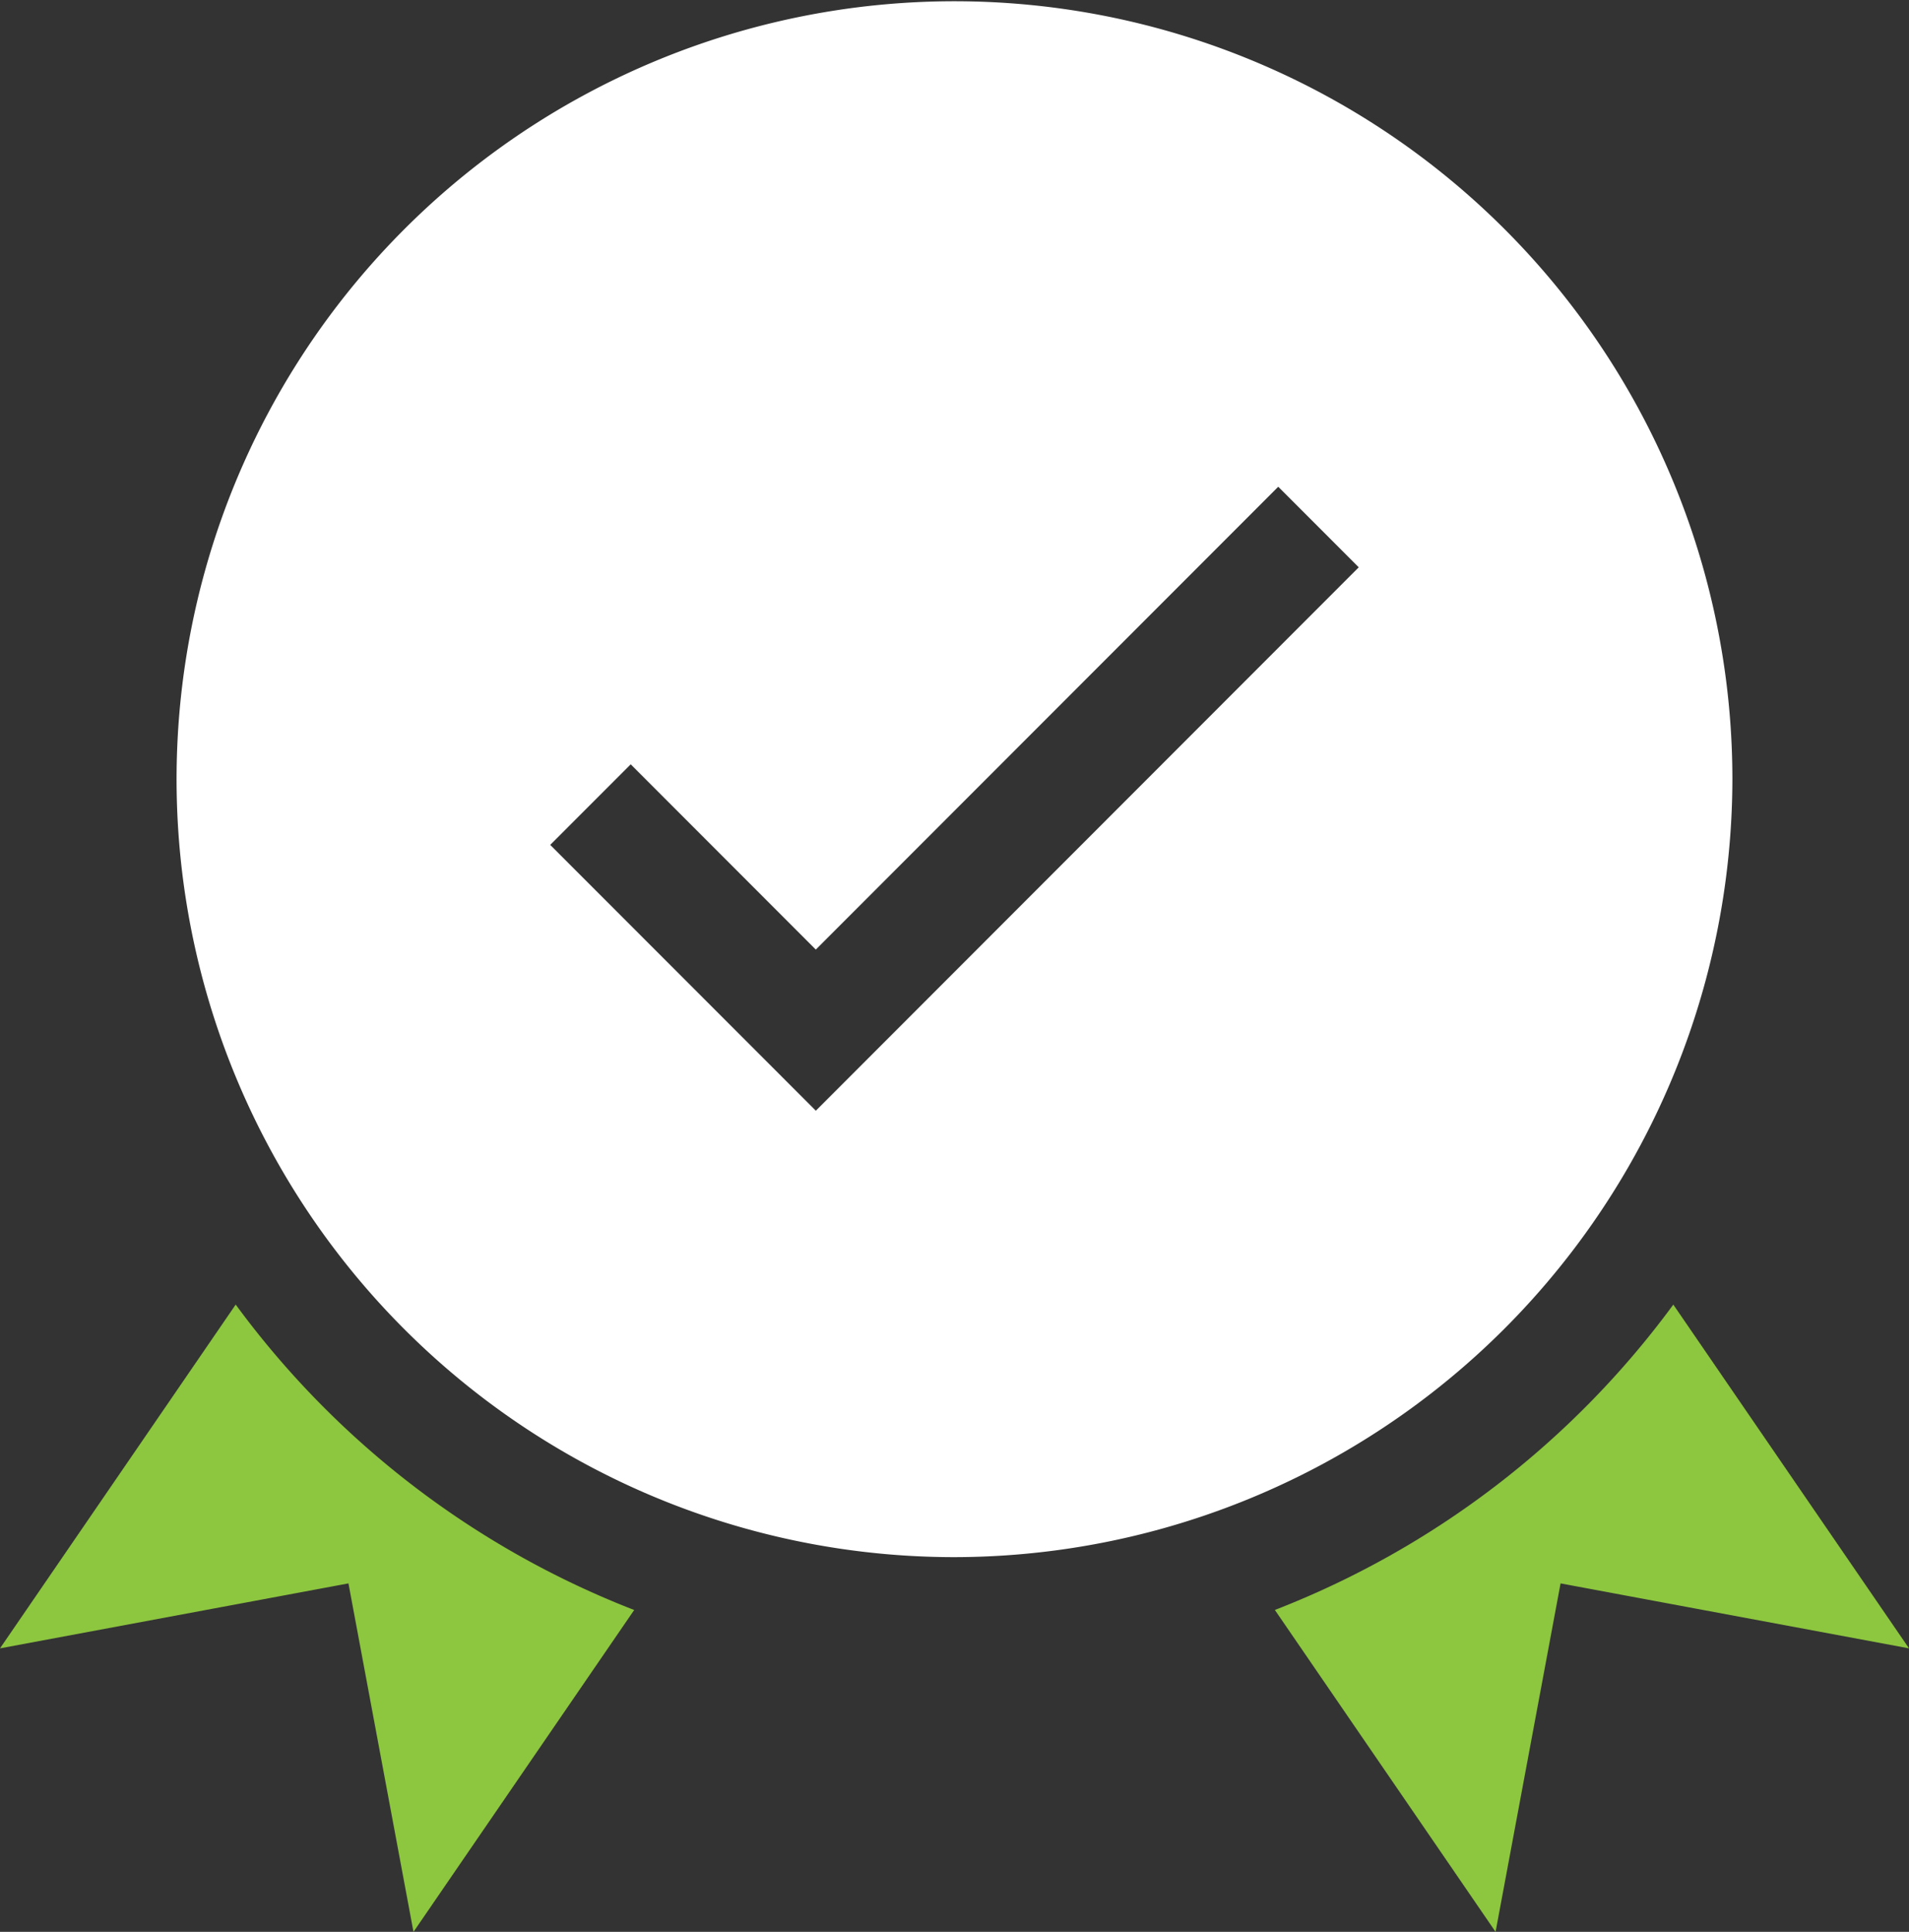 <svg xmlns="http://www.w3.org/2000/svg" width="60.943" height="61.67" viewBox="0 0 60.943 61.67">
  <rect x="0" y="0" width="60.943" height="61.67" fill="#333333" stroke="none"/>
  <g id="guarantee" transform="translate(0)">
    <path id="Path_30" data-name="Path 30" d="M96.44,24.854A24.834,24.834,0,1,0,71.606,49.708,24.872,24.872,0,0,0,96.44,24.854ZM67.18,35.457,58.7,26.971l2.57-2.572,5.909,5.914L81.942,15.538l2.57,2.572Zm0,0" transform="translate(-41.135)" fill="#fff"/>
    <path id="Path_31" data-name="Path 31" d="M7.524,345.875,0,356.849l11.124-2.074L13.2,365.9l7.046-10.276a28.635,28.635,0,0,1-12.72-9.748Zm0,0" transform="translate(0 -304.229)" fill="#8dc63f"/>
    <path id="Path_32" data-name="Path 32" d="M350.732,345.875a28.634,28.634,0,0,1-12.72,9.748l7.046,10.276,2.075-11.124,11.124,2.074Zm0,0" transform="translate(-297.313 -304.229)" fill="#8dc63f"/>
  </g>
</svg>
